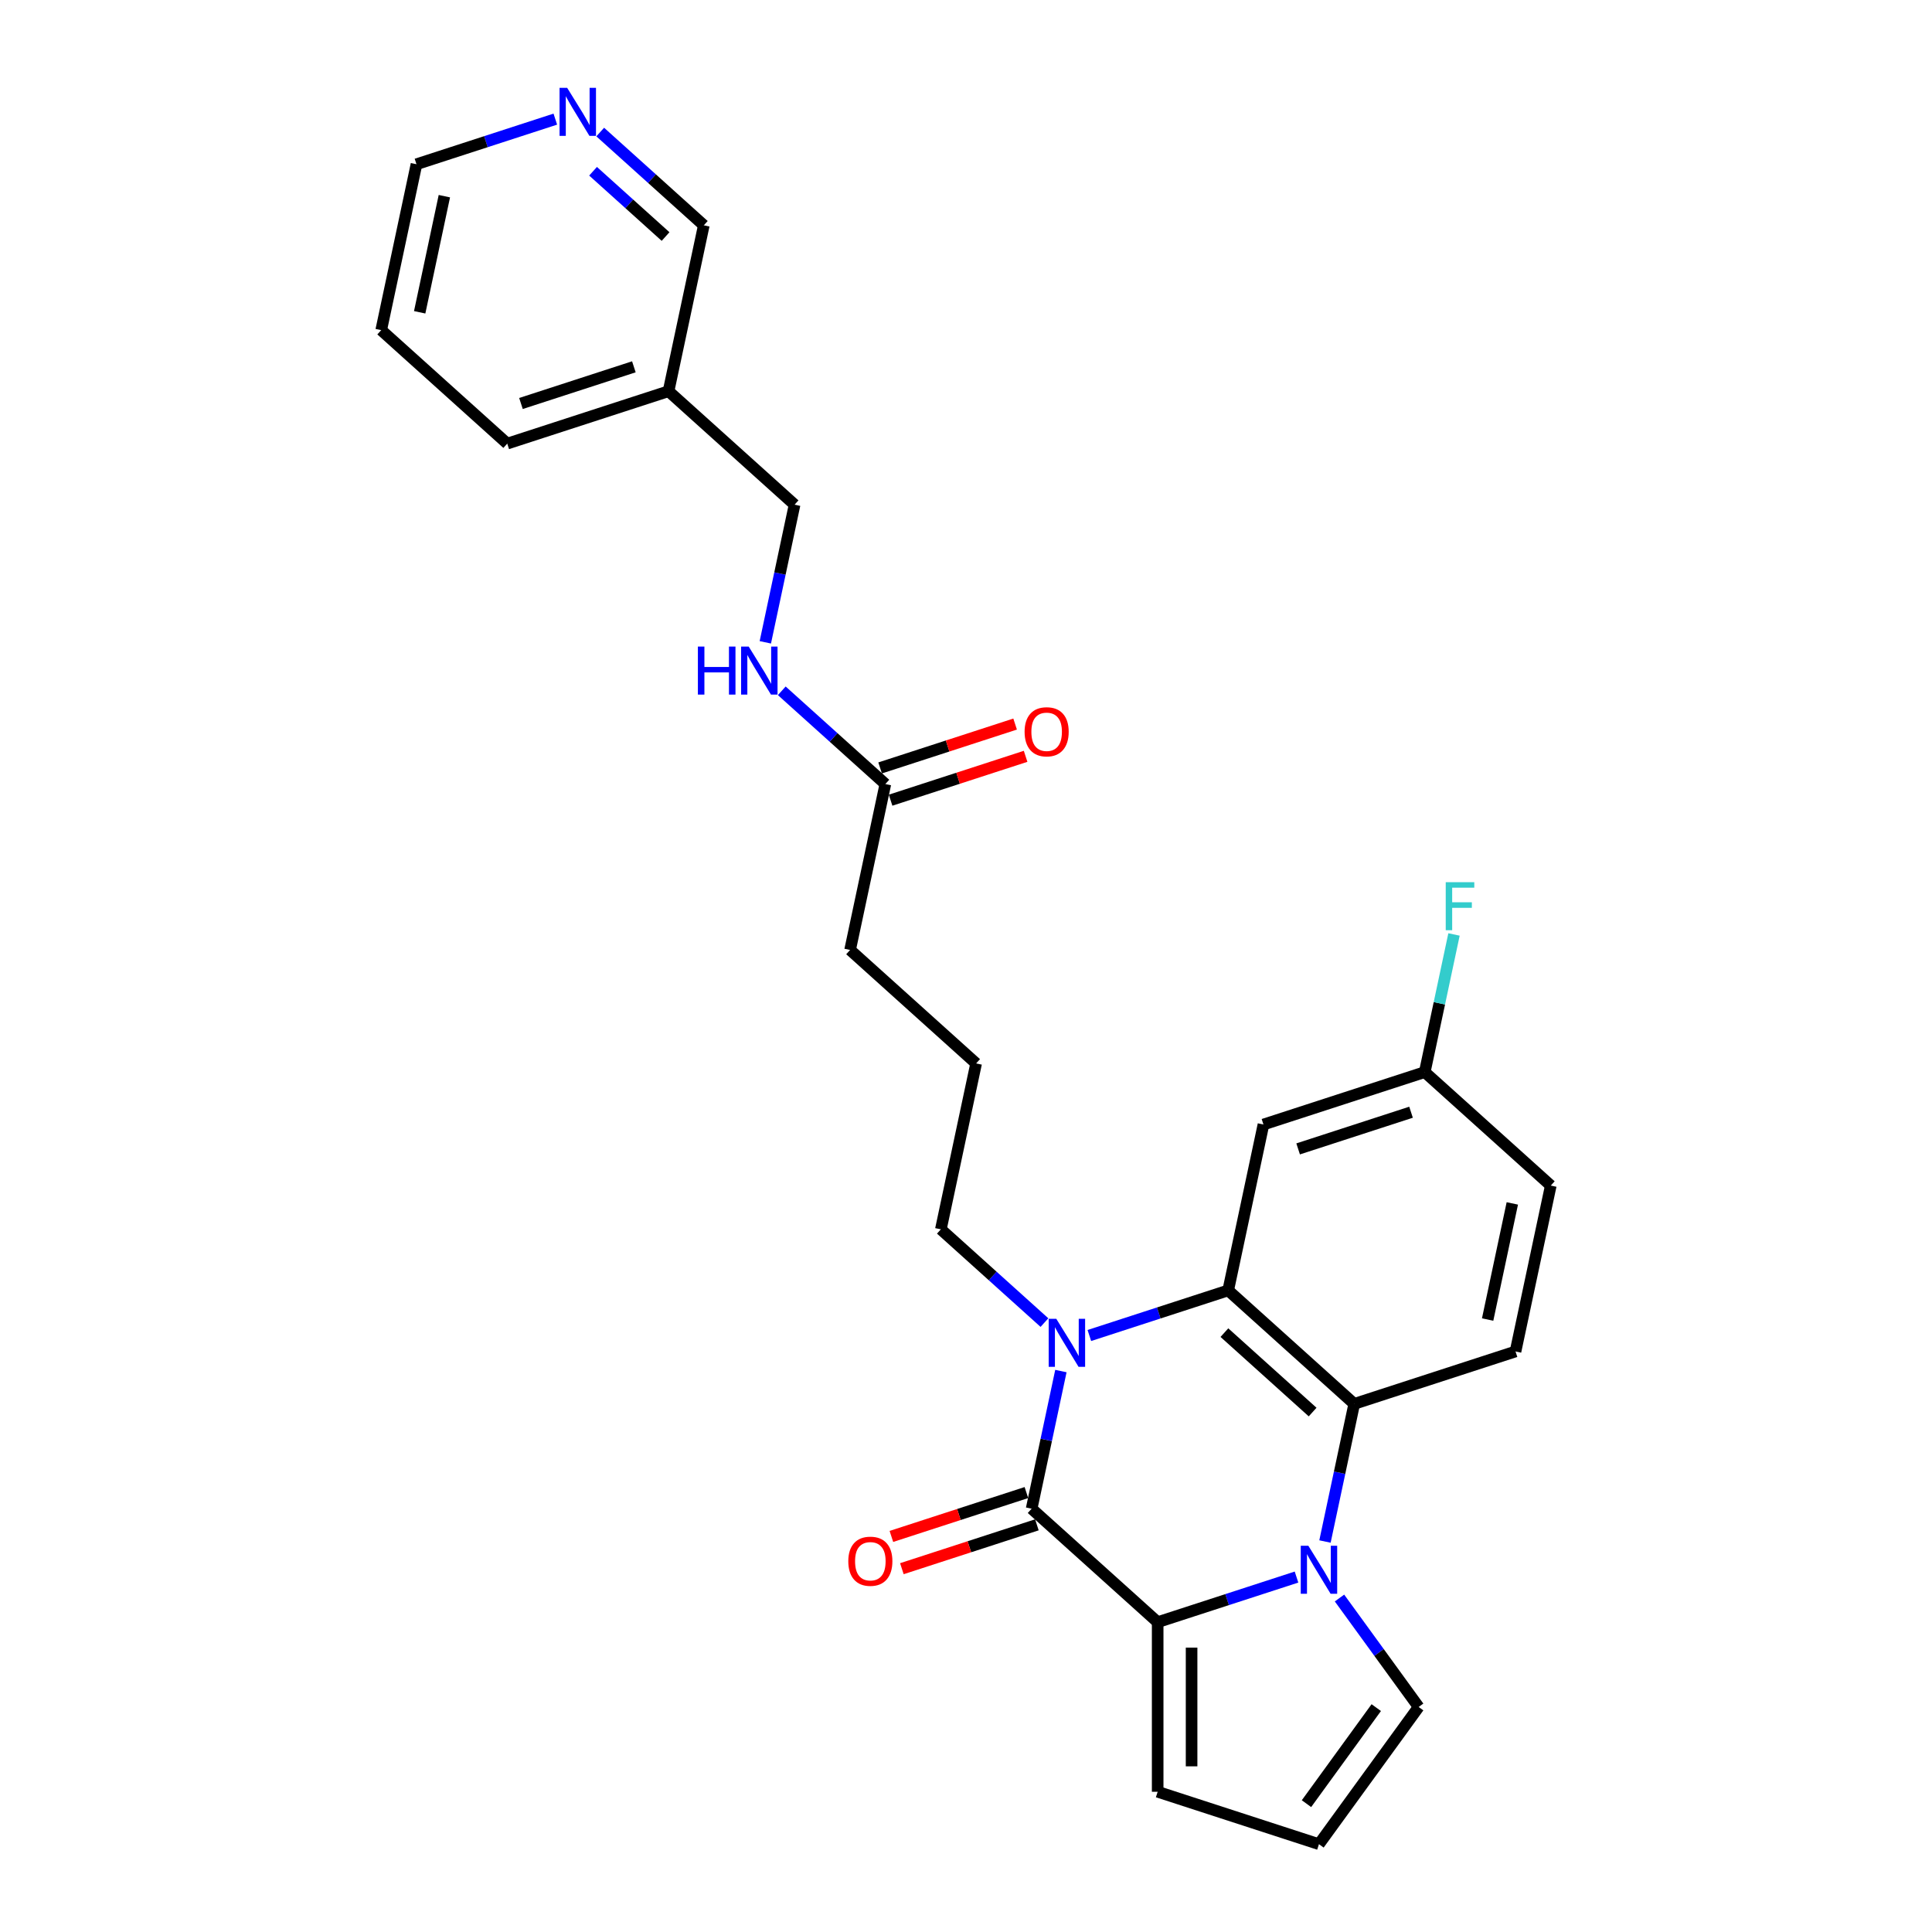 <?xml version='1.0' encoding='iso-8859-1'?>
<svg version='1.1' baseProfile='full'
              xmlns='http://www.w3.org/2000/svg'
                      xmlns:rdkit='http://www.rdkit.org/xml'
                      xmlns:xlink='http://www.w3.org/1999/xlink'
                  xml:space='preserve'
width='1000px' height='1000px' viewBox='0 0 1000 1000'>
<!-- END OF HEADER -->
<rect style='opacity:1.0;fill:#FFFFFF;stroke:none' width='1000' height='1000' x='0' y='0'> </rect>
<path class='bond-2' d='M 671.074,816.286 L 635.142,827.961' style='fill:none;fill-rule:evenodd;stroke:#0000FF;stroke-width:6px;stroke-linecap:butt;stroke-linejoin:miter;stroke-opacity:1' />
<path class='bond-2' d='M 635.142,827.961 L 599.21,839.636' style='fill:none;fill-rule:evenodd;stroke:#000000;stroke-width:6px;stroke-linecap:butt;stroke-linejoin:miter;stroke-opacity:1' />
<path class='bond-4' d='M 685.805,797.885 L 693.376,762.265' style='fill:none;fill-rule:evenodd;stroke:#0000FF;stroke-width:6px;stroke-linecap:butt;stroke-linejoin:miter;stroke-opacity:1' />
<path class='bond-4' d='M 693.376,762.265 L 700.947,726.645' style='fill:none;fill-rule:evenodd;stroke:#000000;stroke-width:6px;stroke-linecap:butt;stroke-linejoin:miter;stroke-opacity:1' />
<path class='bond-6' d='M 693.321,827.135 L 713.807,855.331' style='fill:none;fill-rule:evenodd;stroke:#0000FF;stroke-width:6px;stroke-linecap:butt;stroke-linejoin:miter;stroke-opacity:1' />
<path class='bond-6' d='M 713.807,855.331 L 734.293,883.528' style='fill:none;fill-rule:evenodd;stroke:#000000;stroke-width:6px;stroke-linecap:butt;stroke-linejoin:miter;stroke-opacity:1' />
<path class='bond-0' d='M 533.974,780.898 L 599.21,839.636' style='fill:none;fill-rule:evenodd;stroke:#000000;stroke-width:6px;stroke-linecap:butt;stroke-linejoin:miter;stroke-opacity:1' />
<path class='bond-9' d='M 531.262,772.549 L 496.322,783.902' style='fill:none;fill-rule:evenodd;stroke:#000000;stroke-width:6px;stroke-linecap:butt;stroke-linejoin:miter;stroke-opacity:1' />
<path class='bond-9' d='M 496.322,783.902 L 461.382,795.255' style='fill:none;fill-rule:evenodd;stroke:#FF0000;stroke-width:6px;stroke-linecap:butt;stroke-linejoin:miter;stroke-opacity:1' />
<path class='bond-9' d='M 536.687,789.247 L 501.747,800.599' style='fill:none;fill-rule:evenodd;stroke:#000000;stroke-width:6px;stroke-linecap:butt;stroke-linejoin:miter;stroke-opacity:1' />
<path class='bond-9' d='M 501.747,800.599 L 466.807,811.952' style='fill:none;fill-rule:evenodd;stroke:#FF0000;stroke-width:6px;stroke-linecap:butt;stroke-linejoin:miter;stroke-opacity:1' />
<path class='bond-28' d='M 533.974,780.898 L 541.546,745.278' style='fill:none;fill-rule:evenodd;stroke:#000000;stroke-width:6px;stroke-linecap:butt;stroke-linejoin:miter;stroke-opacity:1' />
<path class='bond-28' d='M 541.546,745.278 L 549.117,709.658' style='fill:none;fill-rule:evenodd;stroke:#0000FF;stroke-width:6px;stroke-linecap:butt;stroke-linejoin:miter;stroke-opacity:1' />
<path class='bond-1' d='M 563.848,691.257 L 599.78,679.582' style='fill:none;fill-rule:evenodd;stroke:#0000FF;stroke-width:6px;stroke-linecap:butt;stroke-linejoin:miter;stroke-opacity:1' />
<path class='bond-1' d='M 599.78,679.582 L 635.712,667.907' style='fill:none;fill-rule:evenodd;stroke:#000000;stroke-width:6px;stroke-linecap:butt;stroke-linejoin:miter;stroke-opacity:1' />
<path class='bond-16' d='M 540.603,684.569 L 513.796,660.432' style='fill:none;fill-rule:evenodd;stroke:#0000FF;stroke-width:6px;stroke-linecap:butt;stroke-linejoin:miter;stroke-opacity:1' />
<path class='bond-16' d='M 513.796,660.432 L 486.99,636.295' style='fill:none;fill-rule:evenodd;stroke:#000000;stroke-width:6px;stroke-linecap:butt;stroke-linejoin:miter;stroke-opacity:1' />
<path class='bond-8' d='M 599.21,839.636 L 599.21,927.419' style='fill:none;fill-rule:evenodd;stroke:#000000;stroke-width:6px;stroke-linecap:butt;stroke-linejoin:miter;stroke-opacity:1' />
<path class='bond-8' d='M 616.766,852.804 L 616.766,914.252' style='fill:none;fill-rule:evenodd;stroke:#000000;stroke-width:6px;stroke-linecap:butt;stroke-linejoin:miter;stroke-opacity:1' />
<path class='bond-3' d='M 635.712,667.907 L 700.947,726.645' style='fill:none;fill-rule:evenodd;stroke:#000000;stroke-width:6px;stroke-linecap:butt;stroke-linejoin:miter;stroke-opacity:1' />
<path class='bond-3' d='M 633.749,689.765 L 679.414,730.882' style='fill:none;fill-rule:evenodd;stroke:#000000;stroke-width:6px;stroke-linecap:butt;stroke-linejoin:miter;stroke-opacity:1' />
<path class='bond-5' d='M 635.712,667.907 L 653.963,582.043' style='fill:none;fill-rule:evenodd;stroke:#000000;stroke-width:6px;stroke-linecap:butt;stroke-linejoin:miter;stroke-opacity:1' />
<path class='bond-7' d='M 700.947,726.645 L 784.433,699.519' style='fill:none;fill-rule:evenodd;stroke:#000000;stroke-width:6px;stroke-linecap:butt;stroke-linejoin:miter;stroke-opacity:1' />
<path class='bond-29' d='M 653.963,582.043 L 737.449,554.916' style='fill:none;fill-rule:evenodd;stroke:#000000;stroke-width:6px;stroke-linecap:butt;stroke-linejoin:miter;stroke-opacity:1' />
<path class='bond-29' d='M 671.911,594.671 L 730.352,575.683' style='fill:none;fill-rule:evenodd;stroke:#000000;stroke-width:6px;stroke-linecap:butt;stroke-linejoin:miter;stroke-opacity:1' />
<path class='bond-11' d='M 734.293,883.528 L 682.696,954.545' style='fill:none;fill-rule:evenodd;stroke:#000000;stroke-width:6px;stroke-linecap:butt;stroke-linejoin:miter;stroke-opacity:1' />
<path class='bond-11' d='M 712.35,883.861 L 676.232,933.573' style='fill:none;fill-rule:evenodd;stroke:#000000;stroke-width:6px;stroke-linecap:butt;stroke-linejoin:miter;stroke-opacity:1' />
<path class='bond-19' d='M 784.433,699.519 L 802.685,613.654' style='fill:none;fill-rule:evenodd;stroke:#000000;stroke-width:6px;stroke-linecap:butt;stroke-linejoin:miter;stroke-opacity:1' />
<path class='bond-19' d='M 769.998,682.989 L 782.774,622.884' style='fill:none;fill-rule:evenodd;stroke:#000000;stroke-width:6px;stroke-linecap:butt;stroke-linejoin:miter;stroke-opacity:1' />
<path class='bond-27' d='M 599.21,927.419 L 682.696,954.545' style='fill:none;fill-rule:evenodd;stroke:#000000;stroke-width:6px;stroke-linecap:butt;stroke-linejoin:miter;stroke-opacity:1' />
<path class='bond-10' d='M 458.257,405.828 L 440.006,491.693' style='fill:none;fill-rule:evenodd;stroke:#000000;stroke-width:6px;stroke-linecap:butt;stroke-linejoin:miter;stroke-opacity:1' />
<path class='bond-12' d='M 458.257,405.828 L 431.45,381.692' style='fill:none;fill-rule:evenodd;stroke:#000000;stroke-width:6px;stroke-linecap:butt;stroke-linejoin:miter;stroke-opacity:1' />
<path class='bond-12' d='M 431.45,381.692 L 404.644,357.555' style='fill:none;fill-rule:evenodd;stroke:#0000FF;stroke-width:6px;stroke-linecap:butt;stroke-linejoin:miter;stroke-opacity:1' />
<path class='bond-14' d='M 460.969,414.177 L 495.909,402.824' style='fill:none;fill-rule:evenodd;stroke:#000000;stroke-width:6px;stroke-linecap:butt;stroke-linejoin:miter;stroke-opacity:1' />
<path class='bond-14' d='M 495.909,402.824 L 530.85,391.471' style='fill:none;fill-rule:evenodd;stroke:#FF0000;stroke-width:6px;stroke-linecap:butt;stroke-linejoin:miter;stroke-opacity:1' />
<path class='bond-14' d='M 455.544,397.48 L 490.484,386.127' style='fill:none;fill-rule:evenodd;stroke:#000000;stroke-width:6px;stroke-linecap:butt;stroke-linejoin:miter;stroke-opacity:1' />
<path class='bond-14' d='M 490.484,386.127 L 525.424,374.774' style='fill:none;fill-rule:evenodd;stroke:#FF0000;stroke-width:6px;stroke-linecap:butt;stroke-linejoin:miter;stroke-opacity:1' />
<path class='bond-18' d='M 396.13,332.465 L 403.701,296.845' style='fill:none;fill-rule:evenodd;stroke:#0000FF;stroke-width:6px;stroke-linecap:butt;stroke-linejoin:miter;stroke-opacity:1' />
<path class='bond-18' d='M 403.701,296.845 L 411.273,261.225' style='fill:none;fill-rule:evenodd;stroke:#000000;stroke-width:6px;stroke-linecap:butt;stroke-linejoin:miter;stroke-opacity:1' />
<path class='bond-13' d='M 310.675,68.35 L 337.482,92.486' style='fill:none;fill-rule:evenodd;stroke:#0000FF;stroke-width:6px;stroke-linecap:butt;stroke-linejoin:miter;stroke-opacity:1' />
<path class='bond-13' d='M 337.482,92.486 L 364.288,116.623' style='fill:none;fill-rule:evenodd;stroke:#000000;stroke-width:6px;stroke-linecap:butt;stroke-linejoin:miter;stroke-opacity:1' />
<path class='bond-13' d='M 306.97,88.638 L 325.734,105.533' style='fill:none;fill-rule:evenodd;stroke:#0000FF;stroke-width:6px;stroke-linecap:butt;stroke-linejoin:miter;stroke-opacity:1' />
<path class='bond-13' d='M 325.734,105.533 L 344.499,122.429' style='fill:none;fill-rule:evenodd;stroke:#000000;stroke-width:6px;stroke-linecap:butt;stroke-linejoin:miter;stroke-opacity:1' />
<path class='bond-30' d='M 287.43,61.661 L 251.498,73.336' style='fill:none;fill-rule:evenodd;stroke:#0000FF;stroke-width:6px;stroke-linecap:butt;stroke-linejoin:miter;stroke-opacity:1' />
<path class='bond-30' d='M 251.498,73.336 L 215.567,85.011' style='fill:none;fill-rule:evenodd;stroke:#000000;stroke-width:6px;stroke-linecap:butt;stroke-linejoin:miter;stroke-opacity:1' />
<path class='bond-15' d='M 737.449,554.916 L 802.685,613.654' style='fill:none;fill-rule:evenodd;stroke:#000000;stroke-width:6px;stroke-linecap:butt;stroke-linejoin:miter;stroke-opacity:1' />
<path class='bond-20' d='M 737.449,554.916 L 745.02,519.296' style='fill:none;fill-rule:evenodd;stroke:#000000;stroke-width:6px;stroke-linecap:butt;stroke-linejoin:miter;stroke-opacity:1' />
<path class='bond-20' d='M 745.02,519.296 L 752.592,483.676' style='fill:none;fill-rule:evenodd;stroke:#33CCCC;stroke-width:6px;stroke-linecap:butt;stroke-linejoin:miter;stroke-opacity:1' />
<path class='bond-22' d='M 486.99,636.295 L 505.241,550.431' style='fill:none;fill-rule:evenodd;stroke:#000000;stroke-width:6px;stroke-linecap:butt;stroke-linejoin:miter;stroke-opacity:1' />
<path class='bond-17' d='M 346.037,202.487 L 411.273,261.225' style='fill:none;fill-rule:evenodd;stroke:#000000;stroke-width:6px;stroke-linecap:butt;stroke-linejoin:miter;stroke-opacity:1' />
<path class='bond-21' d='M 346.037,202.487 L 364.288,116.623' style='fill:none;fill-rule:evenodd;stroke:#000000;stroke-width:6px;stroke-linecap:butt;stroke-linejoin:miter;stroke-opacity:1' />
<path class='bond-25' d='M 346.037,202.487 L 262.551,229.614' style='fill:none;fill-rule:evenodd;stroke:#000000;stroke-width:6px;stroke-linecap:butt;stroke-linejoin:miter;stroke-opacity:1' />
<path class='bond-25' d='M 328.089,189.859 L 269.648,208.847' style='fill:none;fill-rule:evenodd;stroke:#000000;stroke-width:6px;stroke-linecap:butt;stroke-linejoin:miter;stroke-opacity:1' />
<path class='bond-23' d='M 505.241,550.431 L 440.006,491.693' style='fill:none;fill-rule:evenodd;stroke:#000000;stroke-width:6px;stroke-linecap:butt;stroke-linejoin:miter;stroke-opacity:1' />
<path class='bond-24' d='M 215.567,85.011 L 197.315,170.876' style='fill:none;fill-rule:evenodd;stroke:#000000;stroke-width:6px;stroke-linecap:butt;stroke-linejoin:miter;stroke-opacity:1' />
<path class='bond-24' d='M 230.002,101.541 L 217.226,161.646' style='fill:none;fill-rule:evenodd;stroke:#000000;stroke-width:6px;stroke-linecap:butt;stroke-linejoin:miter;stroke-opacity:1' />
<path class='bond-26' d='M 262.551,229.614 L 197.315,170.876' style='fill:none;fill-rule:evenodd;stroke:#000000;stroke-width:6px;stroke-linecap:butt;stroke-linejoin:miter;stroke-opacity:1' />
<path  class='atom-0' d='M 677.201 800.08
L 685.347 813.247
Q 686.155 814.546, 687.454 816.899
Q 688.753 819.252, 688.823 819.392
L 688.823 800.08
L 692.124 800.08
L 692.124 824.94
L 688.718 824.94
L 679.975 810.544
Q 678.956 808.858, 677.868 806.927
Q 676.815 804.996, 676.499 804.399
L 676.499 824.94
L 673.268 824.94
L 673.268 800.08
L 677.201 800.08
' fill='#0000FF'/>
<path  class='atom-2' d='M 546.73 682.604
L 554.876 695.771
Q 555.684 697.07, 556.983 699.423
Q 558.282 701.775, 558.353 701.916
L 558.353 682.604
L 561.653 682.604
L 561.653 707.464
L 558.247 707.464
L 549.504 693.067
Q 548.486 691.382, 547.397 689.451
Q 546.344 687.519, 546.028 686.922
L 546.028 707.464
L 542.797 707.464
L 542.797 682.604
L 546.73 682.604
' fill='#0000FF'/>
<path  class='atom-10' d='M 439.076 808.095
Q 439.076 802.125, 442.026 798.79
Q 444.975 795.454, 450.488 795.454
Q 456.001 795.454, 458.95 798.79
Q 461.9 802.125, 461.9 808.095
Q 461.9 814.134, 458.915 817.575
Q 455.93 820.981, 450.488 820.981
Q 445.01 820.981, 442.026 817.575
Q 439.076 814.169, 439.076 808.095
M 450.488 818.172
Q 454.28 818.172, 456.317 815.644
Q 458.388 813.081, 458.388 808.095
Q 458.388 803.214, 456.317 800.756
Q 454.28 798.263, 450.488 798.263
Q 446.696 798.263, 444.624 800.721
Q 442.587 803.179, 442.587 808.095
Q 442.587 813.116, 444.624 815.644
Q 446.696 818.172, 450.488 818.172
' fill='#FF0000'/>
<path  class='atom-13' d='M 361.227 334.66
L 364.597 334.66
L 364.597 345.229
L 377.308 345.229
L 377.308 334.66
L 380.679 334.66
L 380.679 359.52
L 377.308 359.52
L 377.308 348.038
L 364.597 348.038
L 364.597 359.52
L 361.227 359.52
L 361.227 334.66
' fill='#0000FF'/>
<path  class='atom-13' d='M 387.526 334.66
L 395.672 347.827
Q 396.48 349.127, 397.779 351.479
Q 399.078 353.832, 399.149 353.972
L 399.149 334.66
L 402.449 334.66
L 402.449 359.52
L 399.043 359.52
L 390.3 345.124
Q 389.282 343.438, 388.193 341.507
Q 387.14 339.576, 386.824 338.979
L 386.824 359.52
L 383.594 359.52
L 383.594 334.66
L 387.526 334.66
' fill='#0000FF'/>
<path  class='atom-14' d='M 293.558 45.455
L 301.704 58.622
Q 302.512 59.921, 303.811 62.274
Q 305.11 64.626, 305.18 64.767
L 305.18 45.455
L 308.481 45.455
L 308.481 70.315
L 305.075 70.315
L 296.332 55.918
Q 295.313 54.233, 294.225 52.302
Q 293.171 50.37, 292.855 49.773
L 292.855 70.315
L 289.625 70.315
L 289.625 45.455
L 293.558 45.455
' fill='#0000FF'/>
<path  class='atom-15' d='M 530.331 378.772
Q 530.331 372.803, 533.281 369.467
Q 536.23 366.131, 541.743 366.131
Q 547.256 366.131, 550.205 369.467
Q 553.155 372.803, 553.155 378.772
Q 553.155 384.811, 550.17 388.253
Q 547.186 391.659, 541.743 391.659
Q 536.266 391.659, 533.281 388.253
Q 530.331 384.847, 530.331 378.772
M 541.743 388.849
Q 545.535 388.849, 547.572 386.321
Q 549.644 383.758, 549.644 378.772
Q 549.644 373.891, 547.572 371.433
Q 545.535 368.94, 541.743 368.94
Q 537.951 368.94, 535.879 371.398
Q 533.843 373.856, 533.843 378.772
Q 533.843 383.793, 535.879 386.321
Q 537.951 388.849, 541.743 388.849
' fill='#FF0000'/>
<path  class='atom-21' d='M 748.309 456.622
L 763.092 456.622
L 763.092 459.466
L 751.645 459.466
L 751.645 467.015
L 761.828 467.015
L 761.828 469.894
L 751.645 469.894
L 751.645 481.482
L 748.309 481.482
L 748.309 456.622
' fill='#33CCCC'/>
</svg>
